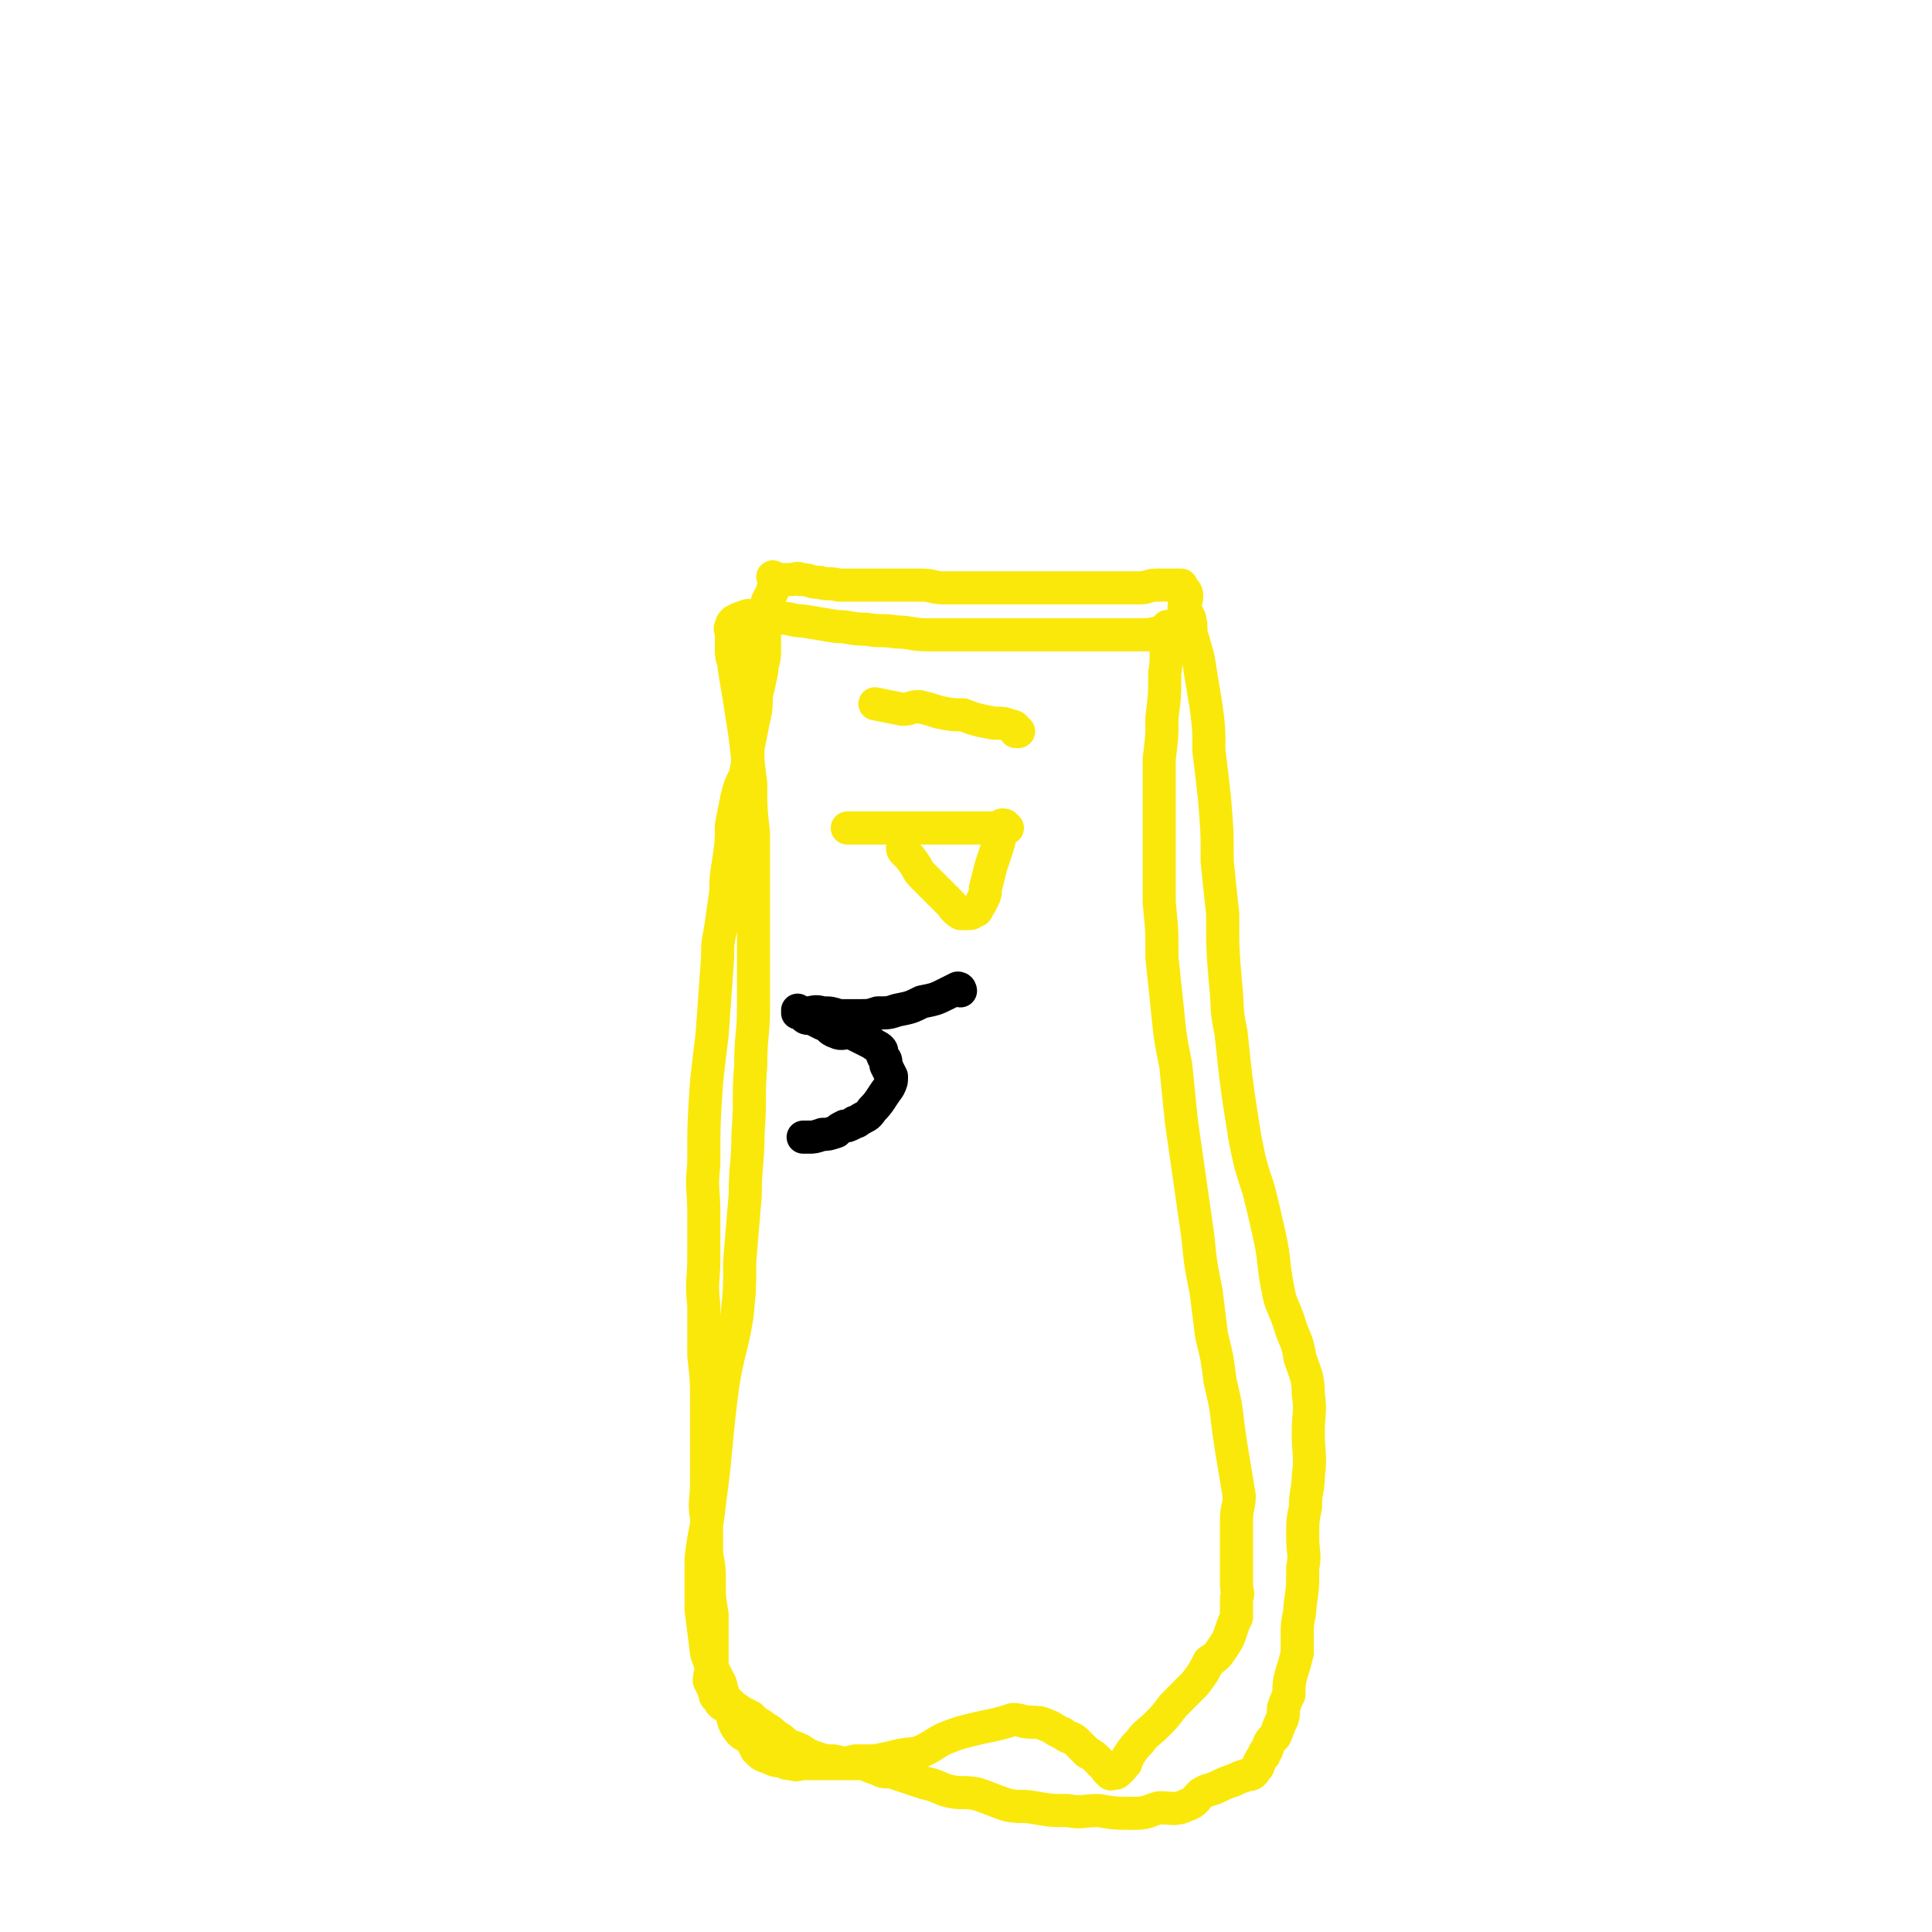 <svg viewBox='0 0 700 700' version='1.1' xmlns='http://www.w3.org/2000/svg' xmlns:xlink='http://www.w3.org/1999/xlink'><g fill='none' stroke='#FAE80B' stroke-width='12' stroke-linecap='round' stroke-linejoin='round'><path d='M424,228c0,0 -1,-1 -1,-1 0,0 0,1 0,1 0,0 0,0 0,0 '/><path d='M424,228c0,0 -1,-1 -1,-1 0,0 0,0 0,1 0,2 0,2 0,5 -1,5 0,5 -1,11 0,8 0,8 -1,16 0,7 0,7 -1,15 0,7 0,7 0,15 0,10 0,10 0,20 0,8 0,8 0,17 1,10 1,10 1,20 1,9 1,10 2,19 1,10 1,10 3,20 1,10 1,10 2,20 3,21 3,21 6,42 1,10 1,10 3,20 1,8 1,8 2,16 2,8 2,8 3,16 2,9 2,8 3,17 1,7 1,7 2,13 1,6 1,6 2,12 0,4 -1,4 -1,9 0,4 0,4 0,9 0,3 0,3 0,7 0,4 0,4 0,7 0,3 1,3 0,5 0,3 0,3 0,7 -1,2 -1,2 -2,5 -1,3 -1,3 -3,6 -2,3 -2,3 -5,5 -2,4 -2,4 -5,8 -4,4 -4,4 -8,8 -3,4 -3,4 -6,7 -3,3 -4,3 -6,6 -2,2 -2,2 -4,5 -1,1 0,1 -1,2 0,1 0,1 -1,1 0,1 0,1 -1,2 -1,1 -1,1 -1,1 -1,1 -1,0 -2,0 0,1 -1,1 -1,0 -1,0 -1,-1 -2,-2 -1,-1 -1,-1 -2,-2 -2,-2 -2,-2 -4,-3 -2,-2 -2,-2 -4,-4 -2,-2 -3,-1 -5,-3 -3,-1 -3,-2 -6,-3 -2,-1 -3,-1 -5,-1 -4,0 -4,-1 -7,-1 -3,1 -3,1 -7,2 -5,1 -5,1 -9,2 -4,1 -4,1 -9,3 -4,2 -3,2 -7,4 -4,2 -4,1 -9,2 -4,1 -4,1 -9,2 -4,0 -4,0 -7,0 -4,1 -4,1 -8,0 -3,0 -3,0 -6,-1 -3,-1 -3,-1 -6,-3 -2,-1 -3,-1 -5,-2 -2,-2 -2,-2 -4,-3 -2,-2 -2,-2 -4,-3 -1,-1 -1,-1 -3,-2 -1,-1 -1,-1 -2,-2 -2,-1 -2,-1 -4,-2 -1,-1 -1,-1 -2,-1 -1,-1 -1,-2 -2,-2 0,0 0,0 -1,0 -1,1 -1,1 -2,0 0,0 1,0 1,-1 0,0 0,0 0,0 0,0 0,0 0,-1 0,0 0,0 0,0 -1,0 -1,1 -2,0 -1,0 -1,-1 -1,-2 -1,-2 -1,-2 -2,-4 0,-3 1,-3 1,-6 0,-5 0,-5 0,-9 0,-5 0,-5 0,-9 -1,-6 -1,-6 -1,-11 0,-5 0,-6 -1,-11 0,-6 0,-6 0,-13 -1,-6 0,-6 0,-13 0,-7 0,-7 0,-15 0,-6 0,-6 0,-13 0,-9 0,-9 -1,-18 0,-9 0,-9 0,-18 -1,-9 0,-9 0,-17 0,-9 0,-9 0,-17 0,-8 -1,-8 0,-17 0,-15 0,-15 1,-30 1,-9 1,-9 2,-17 1,-14 1,-14 2,-28 0,-5 0,-5 1,-10 1,-7 1,-7 2,-14 0,-5 0,-5 1,-11 1,-7 1,-7 1,-13 1,-5 1,-5 2,-10 1,-4 1,-4 3,-8 1,-5 1,-5 1,-10 1,-5 1,-5 2,-10 1,-4 1,-5 1,-9 1,-4 1,-4 2,-9 0,-3 1,-3 1,-7 0,-4 0,-4 0,-7 -1,-3 -1,-3 0,-6 0,-3 1,-2 1,-5 1,-2 1,-2 2,-4 0,-1 0,-1 1,-3 0,0 0,-1 0,-1 0,0 0,0 0,0 0,0 0,0 0,0 0,0 -1,-1 -1,-1 0,0 1,1 1,1 1,0 1,0 2,0 2,0 2,0 4,0 1,0 2,-1 3,0 4,0 3,1 7,1 3,1 3,0 7,1 3,0 3,0 7,0 3,0 3,0 6,0 4,0 4,0 8,0 4,0 4,0 9,0 4,0 4,1 8,1 4,0 4,0 9,0 4,0 4,0 8,0 5,0 5,0 10,0 4,0 4,0 9,0 5,0 5,0 11,0 4,0 4,0 8,0 5,0 5,0 9,0 3,0 3,0 7,0 3,0 3,-1 6,-1 2,0 2,0 4,0 2,0 2,0 3,0 1,0 1,0 1,0 1,0 1,0 1,0 0,0 0,0 0,0 0,0 0,0 0,1 1,1 2,1 2,3 0,2 -1,2 -1,4 1,2 1,2 2,4 1,4 0,4 1,7 2,7 2,6 3,13 1,6 1,6 2,12 1,8 1,8 1,16 1,8 1,8 2,17 1,12 1,12 1,23 1,10 1,10 2,19 0,13 0,13 1,25 1,9 0,9 2,18 2,19 2,19 5,38 2,10 2,10 5,19 2,8 2,8 4,17 2,9 1,9 3,19 1,6 2,6 4,12 2,7 3,6 4,13 2,6 3,7 3,13 1,7 0,7 0,14 0,8 1,8 0,16 0,5 -1,5 -1,11 -1,5 -1,5 -1,11 0,6 1,6 0,11 0,7 0,7 -1,14 0,4 -1,4 -1,9 0,4 0,4 0,8 -1,4 -1,4 -2,7 -1,4 -1,4 -1,8 -1,2 -1,2 -2,5 0,3 0,3 -1,5 -1,2 -1,3 -2,5 -2,2 -2,2 -3,5 -1,1 -1,1 -1,2 -1,1 -1,1 -2,3 0,1 0,1 -1,2 -1,2 -2,2 -3,2 -3,1 -3,1 -5,2 -3,1 -3,1 -5,2 -4,2 -4,1 -7,3 -2,2 -2,3 -5,4 -4,2 -5,1 -10,1 -4,1 -4,2 -9,2 -7,0 -7,0 -13,-1 -6,0 -6,1 -11,0 -6,0 -6,0 -12,-1 -5,-1 -5,0 -10,-1 -6,-2 -5,-2 -11,-4 -5,-1 -5,0 -10,-1 -4,-1 -4,-2 -9,-3 -3,-1 -3,-1 -6,-2 -3,-1 -3,-1 -6,-2 -3,0 -3,0 -5,-1 -3,-1 -3,-1 -5,-2 -3,0 -3,0 -5,0 -2,0 -2,0 -4,0 -2,0 -2,0 -4,0 -2,0 -2,0 -4,0 -3,0 -3,0 -5,0 -2,0 -2,1 -4,0 -2,0 -2,0 -4,-1 -2,0 -2,0 -4,-1 -3,-1 -3,-1 -5,-3 -1,-2 -1,-2 -2,-4 -3,-2 -3,-1 -5,-4 -2,-3 -1,-4 -3,-8 -2,-4 -2,-4 -3,-8 -3,-6 -3,-5 -5,-11 -1,-8 -1,-8 -2,-16 0,-9 0,-9 0,-18 1,-10 2,-10 3,-20 3,-22 2,-22 5,-44 2,-12 3,-12 5,-24 1,-10 1,-10 1,-20 1,-12 1,-12 2,-24 0,-11 1,-11 1,-22 1,-13 0,-13 1,-25 0,-11 1,-11 1,-21 0,-10 0,-10 0,-21 0,-10 0,-10 0,-20 0,-11 0,-11 0,-22 -1,-9 -1,-9 -1,-18 -1,-8 -1,-8 -2,-17 -1,-7 -1,-6 -2,-13 -1,-6 -1,-6 -2,-12 0,-3 -1,-3 -1,-6 0,-2 0,-2 0,-5 0,-1 0,-1 0,-2 0,-1 -1,-1 0,-2 0,-1 0,-1 1,-2 0,0 0,0 0,0 2,-1 2,-1 5,-2 2,0 2,1 5,1 3,0 3,-1 7,0 4,0 4,1 8,1 6,1 6,1 12,2 5,0 5,1 11,1 5,1 5,0 11,1 5,0 5,1 11,1 5,0 5,0 10,0 5,0 5,0 10,0 5,0 5,0 11,0 3,0 3,0 7,0 4,0 4,0 9,0 4,0 4,0 7,0 5,0 5,0 9,0 5,0 5,0 9,0 4,0 4,0 8,0 5,-1 5,-1 9,-2 1,0 2,1 3,1 1,0 1,-1 2,-1 0,-1 1,0 1,0 0,0 -1,0 -1,0 0,0 0,0 0,1 '/><path d='M369,265c0,0 -1,-1 -1,-1 0,0 0,0 0,1 0,0 0,0 0,0 '/><path d='M369,265c0,0 -1,-1 -1,-1 0,0 1,1 0,1 0,-1 0,-2 -2,-2 -2,-1 -3,-1 -6,-1 -5,-1 -6,-1 -11,-3 -4,0 -4,0 -9,-1 -3,-1 -3,-1 -7,-2 -3,0 -3,1 -6,1 -5,-1 -5,-1 -10,-2 '/><path d='M365,300c0,0 -1,-1 -1,-1 0,0 0,0 0,1 0,0 0,0 0,0 0,0 0,0 0,0 -3,0 -3,0 -5,0 -6,0 -6,0 -12,0 -6,0 -6,0 -11,0 -5,0 -5,0 -11,0 -4,0 -4,0 -9,0 -5,0 -5,0 -9,0 '/><path d='M364,300c0,0 -1,-1 -1,-1 0,0 0,0 0,1 0,0 0,0 0,0 '/><path d='M364,300c0,0 -1,-1 -1,-1 0,0 0,0 0,1 0,0 0,0 0,0 '/><path d='M364,300c0,0 -1,-1 -1,-1 0,0 1,0 0,1 0,0 0,0 0,1 -1,3 -1,4 -2,7 -1,3 -1,3 -2,6 -1,4 -1,4 -2,8 0,2 0,2 -1,4 -1,2 -1,2 -2,3 0,1 0,1 -1,1 -1,1 -1,1 -2,1 -2,0 -2,0 -3,0 -3,-2 -2,-2 -4,-4 -3,-3 -3,-3 -5,-5 -2,-2 -2,-2 -4,-4 -2,-2 -2,-2 -3,-4 -2,-3 -2,-3 -4,-5 -1,-1 -1,-1 -1,-2 '/></g>
<g fill='none' stroke='#000000' stroke-width='12' stroke-linecap='round' stroke-linejoin='round'><path d='M348,359c0,0 -1,-1 -1,-1 0,0 0,0 1,1 0,0 0,0 0,0 0,0 -1,-1 -1,-1 0,0 0,0 1,1 0,0 0,0 0,0 0,0 0,-1 -1,-1 -2,1 -2,1 -4,2 -4,2 -4,2 -9,3 -4,2 -4,2 -9,3 -3,1 -3,1 -7,1 -3,1 -3,1 -7,1 -3,0 -3,0 -7,0 -3,-1 -3,-1 -6,-1 -3,-1 -3,0 -6,0 -1,0 -1,0 -1,0 -1,0 -1,0 -2,0 0,0 0,0 1,0 0,0 0,0 0,0 0,0 -1,-1 -1,-1 0,0 0,0 1,1 0,0 0,0 1,1 1,1 1,1 3,1 2,1 2,1 4,2 3,1 2,2 5,3 2,1 3,0 5,0 2,1 2,1 4,2 2,1 2,1 4,2 1,1 2,1 3,2 1,1 0,1 1,3 1,1 1,1 1,3 1,2 1,2 2,4 0,2 0,2 -1,4 -3,4 -3,5 -6,8 -2,3 -2,2 -5,4 -1,1 -1,0 -2,1 -2,1 -2,1 -3,1 -2,1 -2,1 -3,2 -3,1 -3,1 -5,1 -3,1 -3,1 -5,1 -1,0 -1,0 -2,0 '/></g>
</svg>